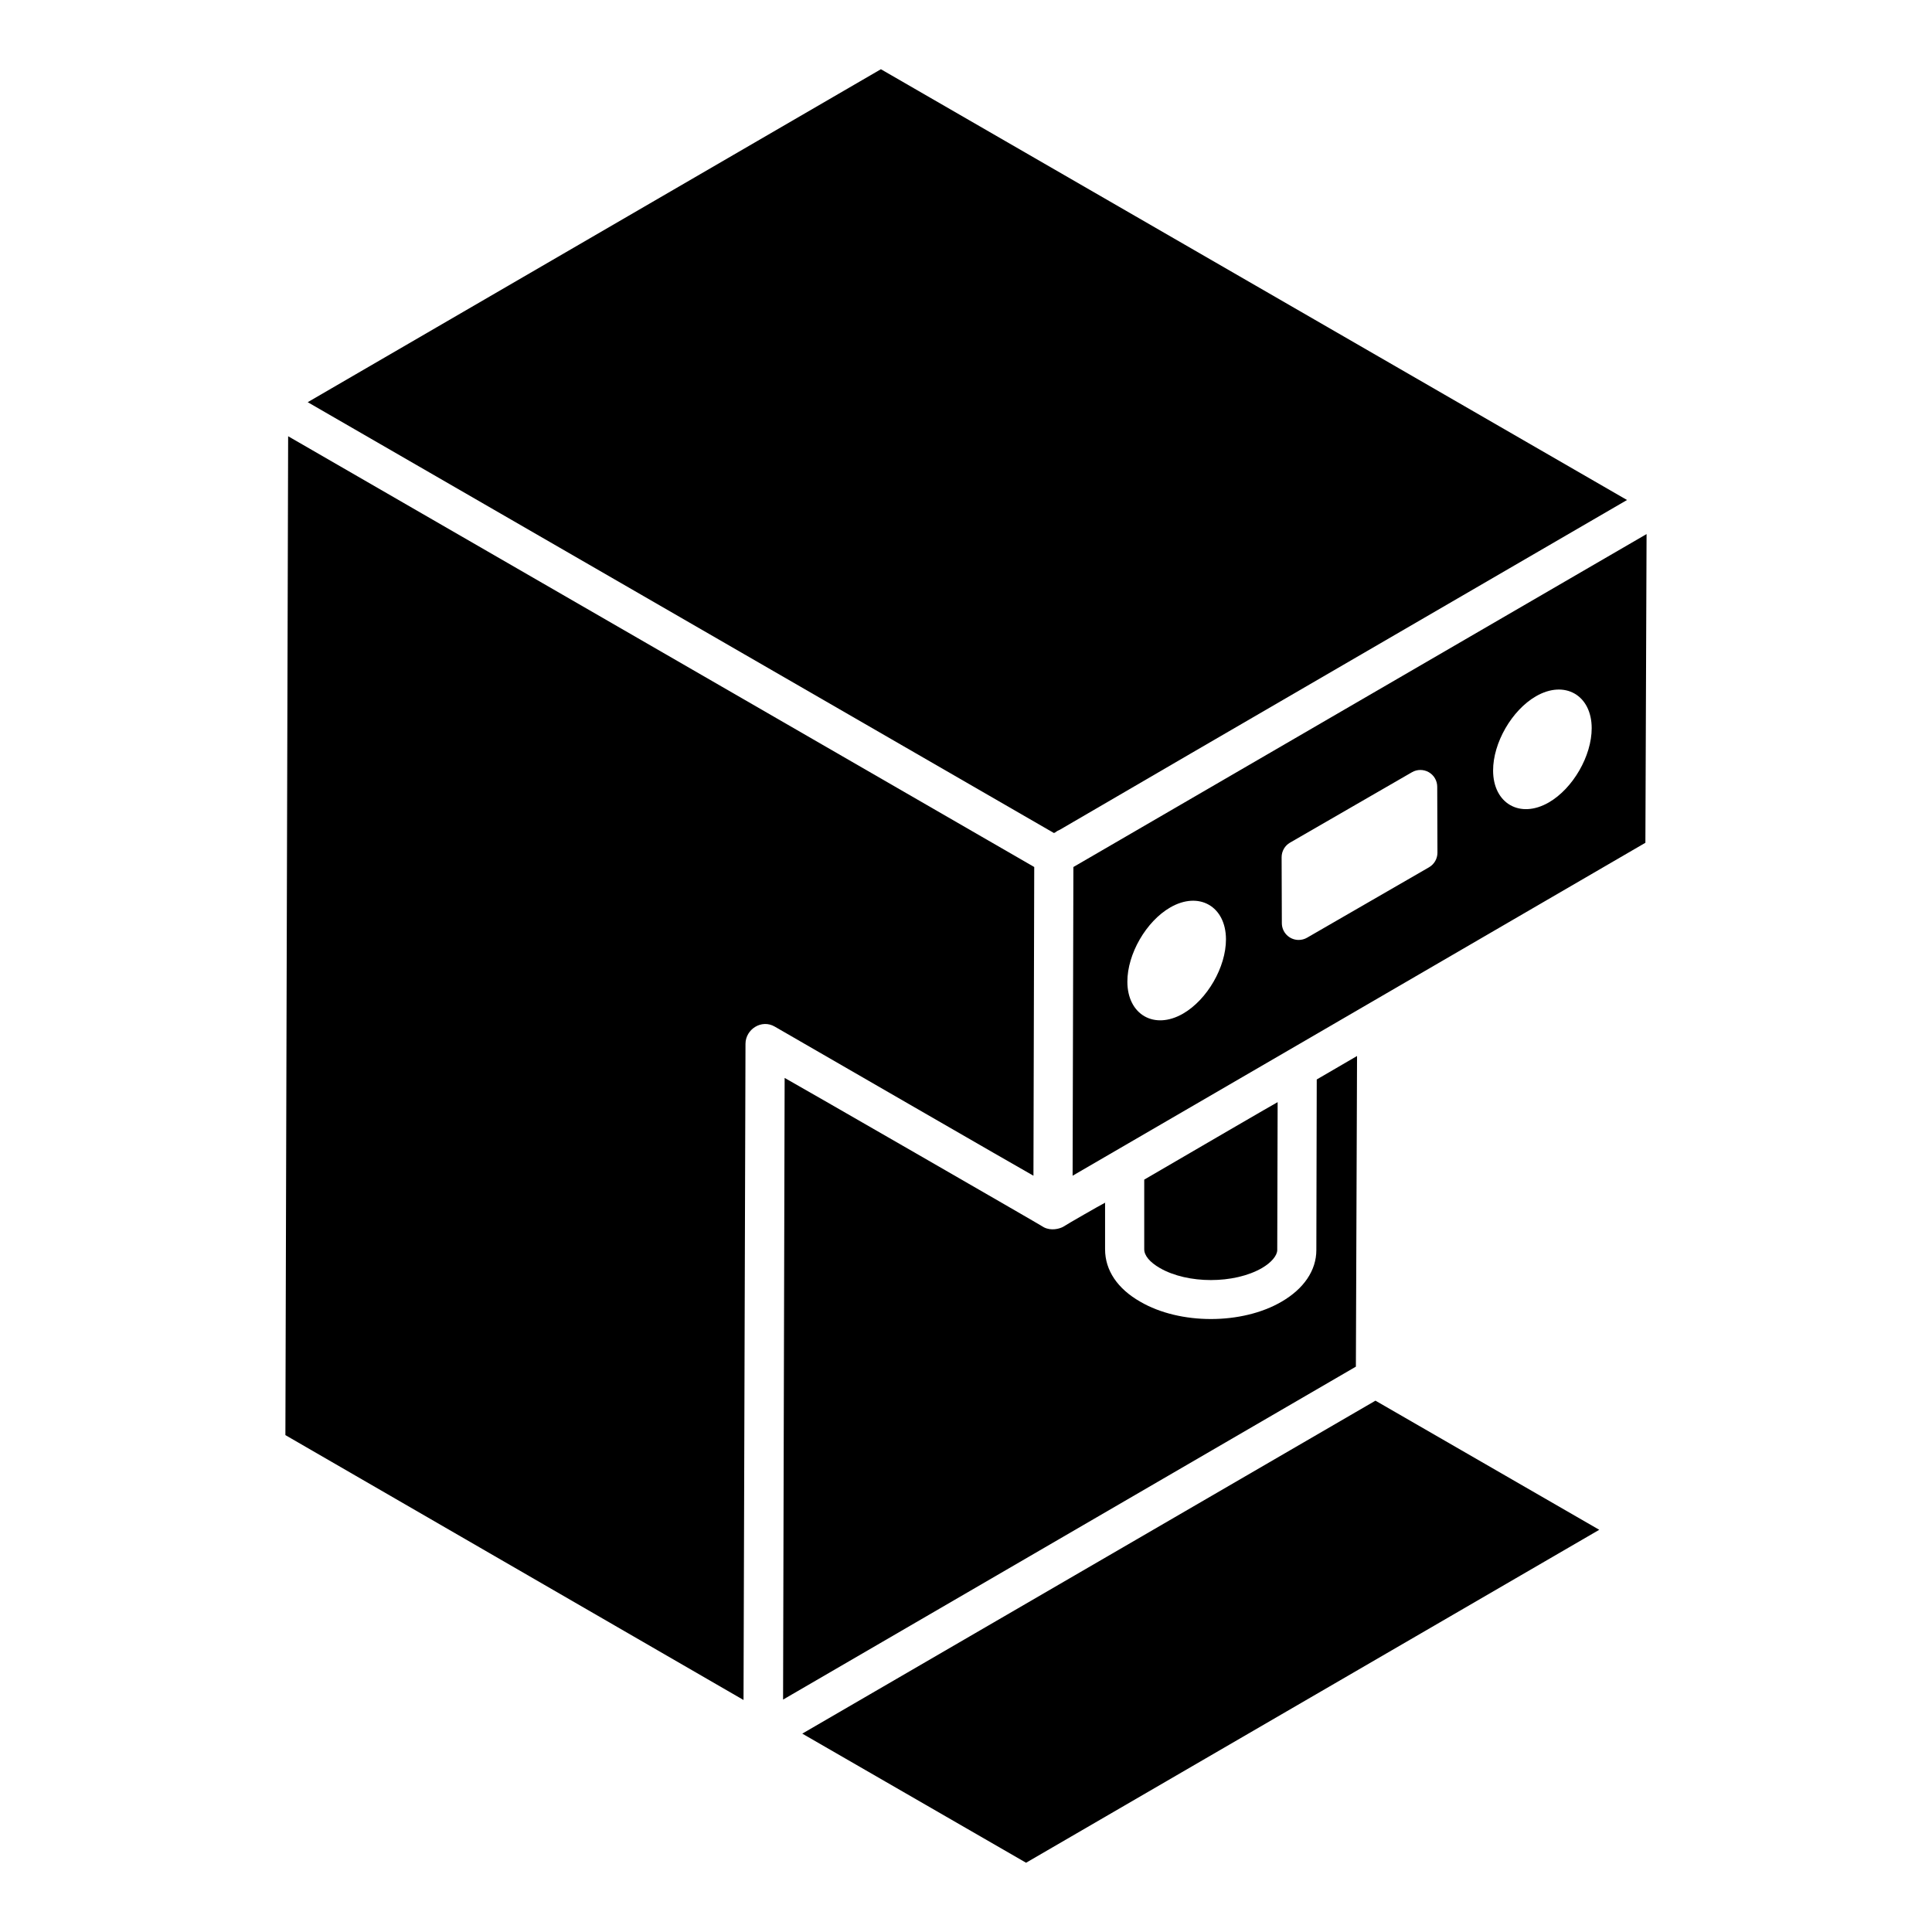 <?xml version="1.0" encoding="UTF-8"?>
<!-- Uploaded to: SVG Repo, www.svgrepo.com, Generator: SVG Repo Mixer Tools -->
<svg fill="#000000" width="800px" height="800px" version="1.1" viewBox="144 144 512 512" xmlns="http://www.w3.org/2000/svg">
 <g>
  <path d="m478.44 480.04c2.488-1.449 4.043-3.316 4.043-4.769l0.105-39.191c-0.105 0-22.914 13.273-35.355 20.531v18.457c0 1.66 1.453 3.422 4.148 4.977 7.359 4.246 19.695 4.246 27.059-0.004z"/>
  <path d="m423.59 364.64c0.52-0.414 0.934-0.621 1.246-0.727 6.531-3.836 36.809-21.461 150.34-87.406l-197.73-114.16-151.9 88.238 197.73 114.16s0.102 0 0.309-0.105z"/>
  <path d="m356.61 603.43 59.309 34.215 151.9-88.234-59.309-34.219z"/>
  <path d="m503.63 423.85-10.68 6.223-0.105 45.207c0 5.391-3.316 10.266-9.227 13.688-10.473 6.117-26.957 6.117-37.43 0-6.016-3.422-9.332-8.297-9.332-13.895v-12.34c-1.246 0.621-10.266 5.805-11.199 6.43-1.039 0.52-3.109 1.039-4.977 0.105 0-0.105-67.707-39.09-68.742-39.609l-0.414 164.75 151.8-88.234z"/>
  <path d="m418.09 373.77c-120.48-69.57-130.02-75.066-197.73-114.16-0.828 301.73-0.637 231.95-0.727 264.71l121.41 70.195 0.52-173.88c0-3.836 4.25-6.637 7.777-4.562 3.941 2.281 67.5 38.984 68.535 39.504 0 0 0.207-80.77 0.207-81.809z"/>
  <path d="m436.86 462.62v0.105c0-0.105 0.105-0.105 0.105-0.105z"/>
  <path d="m428.46 373.77c0 4.664-0.207 80.77-0.207 81.809 0 0 55.887-32.453 56.922-33.074l94.871-55.16 0.312-81.809s-149.41 86.785-151.9 88.234zm29.062 38.852c-7.621 4.398-14.738 0.27-14.758-8.438-0.023-7.359 4.973-16.016 11.371-19.707 7.613-4.387 14.738-0.289 14.758 8.438 0.023 7.359-4.973 16.016-11.371 19.707zm96.922-55.965c-7.621 4.398-14.738 0.27-14.758-8.438-0.023-7.359 4.973-16.016 11.371-19.707 7.613-4.387 14.738-0.289 14.758 8.438 0.023 7.359-4.973 16.016-11.371 19.707zm-31.734 17.18-32.316 18.66c-0.688 0.398-1.461 0.598-2.231 0.598-2.477 0-4.457-2.004-4.461-4.449l-0.059-17.461c-0.004-1.598 0.844-3.078 2.231-3.879l32.316-18.66c1.371-0.793 3.066-0.797 4.457-0.004 1.379 0.793 2.231 2.262 2.234 3.856l0.059 17.461c0.004 1.598-0.848 3.074-2.231 3.879z"/>
 </g>
</svg>